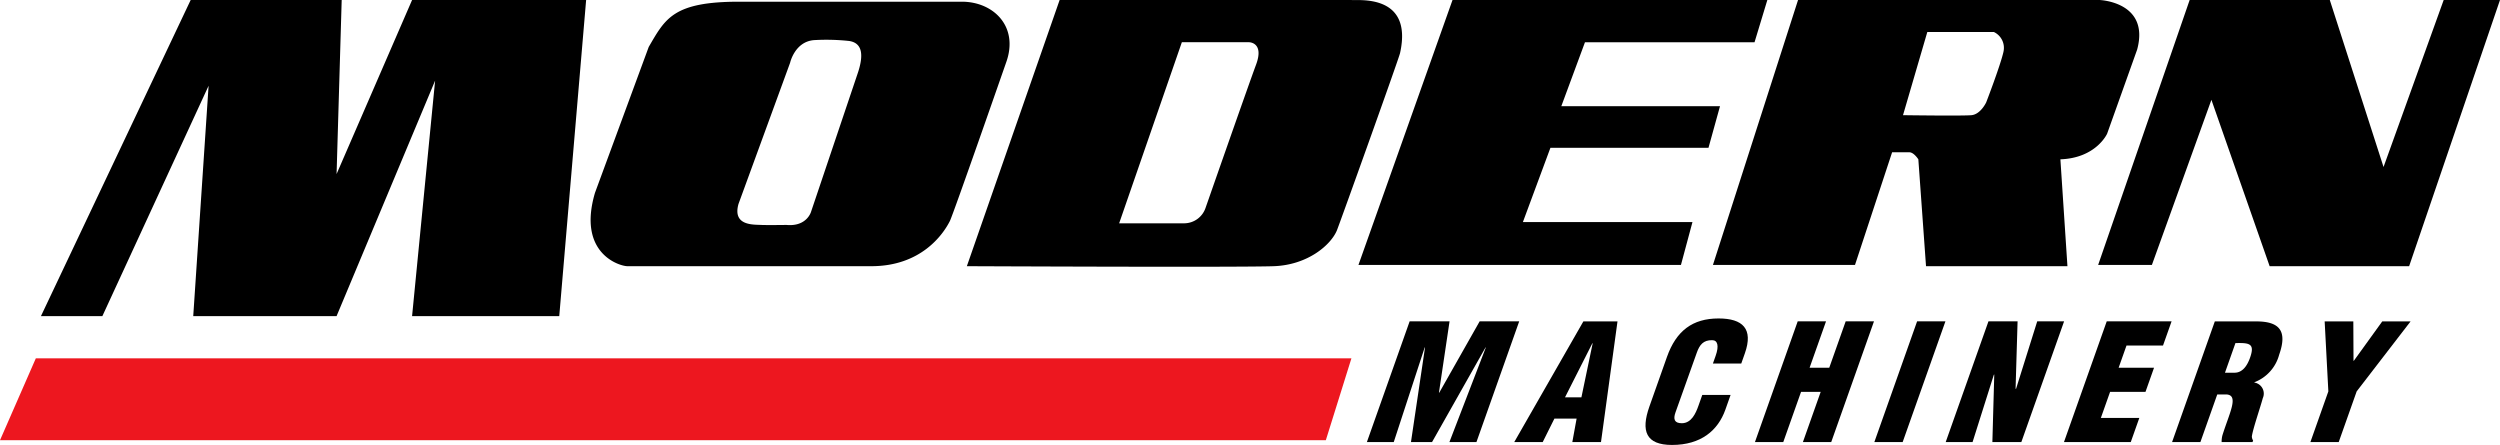 <svg xmlns="http://www.w3.org/2000/svg" width="418.606" height="74.505" viewBox="0 0 418.606 74.505"><g transform="translate(-35 -37)"><path d="M411.607,257.745l15.75-44.357h52.714l-2.143,7.072H449.536l-3.964,10.714h26.572l-1.929,6.964H443.75l-4.607,12.429h28.393l-1.929,7.179Z" transform="translate(-149.144 -176.388)"/><path d="M570.559,257.745l15.321-44.357h23.464l9,27.964,10.071-27.964h9.429L622.63,257.959H599.273l-9.75-27.857-9.964,27.643Z" transform="translate(-184.239 -176.388)"/><path d="M178.849,213.388l-.857,29.143,12.643-29.143h29.143l-4.5,52.929H190.635l3.857-39.429-16.5,39.429h-24l2.571-38.571-17.786,38.571H128.492l25.071-52.929Z" transform="translate(-86.635 -176.388)"/><path d="M552.5,213.388H502.033l-14.25,44.357h23.786l6.214-18.858h2.892c.75,0,1.5,1.179,1.5,1.179l1.286,17.892H547.14l-1.179-17.892c6-.214,7.822-4.286,7.822-4.286l5.036-14.107C560.962,213.673,552.5,213.388,552.5,213.388Zm-16.071,8.678c-.536,2.357-2.893,8.465-2.893,8.465s-.928,2-2.465,2.143-11.464,0-11.464,0l4.071-13.928h11.143A2.935,2.935,0,0,1,536.426,222.066Z" transform="translate(-165.963 -176.388)"/><path d="M308.767,213.754H271.481c-11.083,0-12.369,2.834-15.142,7.572l-9,24.429c-3,10.178,4.143,12.285,5.429,12.285h40.857c8.286,0,12-5.285,13.143-7.571.571-1.143,9.428-26.571,9.428-26.571C318.339,217.9,314.053,213.754,308.767,213.754Zm-17.392,11.857-7.858,23.322s-.7,2.518-4.125,2.2c0,0-3.34.045-4.2,0-1.339-.072-4.858.16-3.821-3.518l8.642-23.643s.78-3.528,4-3.786a35.854,35.854,0,0,1,5.874.143C292.2,220.677,292.3,222.791,291.375,225.611Z" transform="translate(-112.714 -176.469)"/><path d="M391.849,213.388H342.992l-15.535,44.571s45.75.214,51.428,0,9.536-3.571,10.536-6c.42-1.019,10.357-28.714,10.572-29.679C402.224,212.239,392.849,213.531,391.849,213.388Zm-15.964,10.821c-1.393,3.75-8.464,24-8.464,24a3.794,3.794,0,0,1-3.536,2.571H352.957l10.5-30.321h11.25S377.278,220.459,375.885,224.209Z" transform="translate(-130.565 -176.388)"/><path d="M417.918,302.655l5.181-15.844h.054L420.8,302.655h3.53l8.953-15.844h.054l-6.1,15.844h4.527l7.158-20.21H432.3l-6.761,11.937h-.054l1.776-11.937h-6.683l-7.158,20.21Z" transform="translate(-149.544 -191.635)"/><path d="M449.851,302.656l1.959-3.934h3.718l-.719,3.934h4.8l2.765-20.21h-5.712l-11.577,20.21Zm6.479-7.49h-2.748l4.581-9.054h.054Z" transform="translate(-156.535 -191.635)"/><path d="M489.326,289.368l.6-1.7c1.46-4.123-.354-5.848-4.4-5.848-4.339,0-7.085,2.049-8.641,6.44l-2.939,8.3c-1.46,4.123-.584,6.44,3.782,6.44,4.851,0,7.7-2.425,8.934-5.9l.878-2.479H482.8l-.649,1.832c-.439,1.24-1.166,2.91-2.783,2.91-1.24,0-1.459-.674-1.058-1.805l3.568-10c.468-1.321,1.1-2.129,2.577-2.1.889,0,1.194.889.583,2.613l-.458,1.294Z" transform="translate(-162.765 -191.497)"/><path d="M501.551,302.655l2.978-8.407h3.288l-2.978,8.407h4.743l7.158-20.21H512l-2.748,7.761H505.96l2.749-7.761h-4.742l-7.158,20.21Z" transform="translate(-167.956 -191.635)"/><path d="M527.207,302.655l7.158-20.21h-4.742l-7.158,20.21Z" transform="translate(-173.62 -191.635)"/><path d="M545.615,302.655h4.85l7.158-20.21h-4.5l-3.541,11.29H549.5l.335-11.29h-4.877l-7.158,20.21h4.5l3.558-11.263.073-.054Z" transform="translate(-177.007 -191.635)"/><path d="M574.4,302.655l1.431-4.042h-6.44l1.546-4.366h5.928l1.432-4.042h-5.928l1.317-3.718H579.8l1.432-4.042H570.373l-7.158,20.21Z" transform="translate(-182.618 -191.635)"/><path d="M597.052,286.083c2.336-.054,3.3.054,2.445,2.452-.439,1.24-1.21,2.507-2.585,2.507H595.3Zm-3.045,8.6h1.563c1.076.081,1.167.889.863,2.128s-1,2.91-1.553,4.689a4.022,4.022,0,0,0-.14,1.159h5.173l.1-.27a1.192,1.192,0,0,1-.21-.7c.189-1.294,1.393-4.769,1.831-6.386a1.869,1.869,0,0,0-1.419-2.613l.02-.054a6.813,6.813,0,0,0,4.138-4.607c1.422-4.015.036-5.578-3.845-5.578H593.6l-7.159,20.21h4.743Z" transform="translate(-187.745 -191.635)"/><path d="M623.357,282.446h-4.8l.618,11.722-3.006,8.488h4.742l3.007-8.488,9.029-11.722h-4.742l-4.763,6.6h-.054Z" transform="translate(-194.31 -191.635)"/><path d="M125.692,290.389H345.977L341.692,304.1h-222Z" transform="translate(-84.692 -193.389)" fill="#ed171f"/></g></svg>